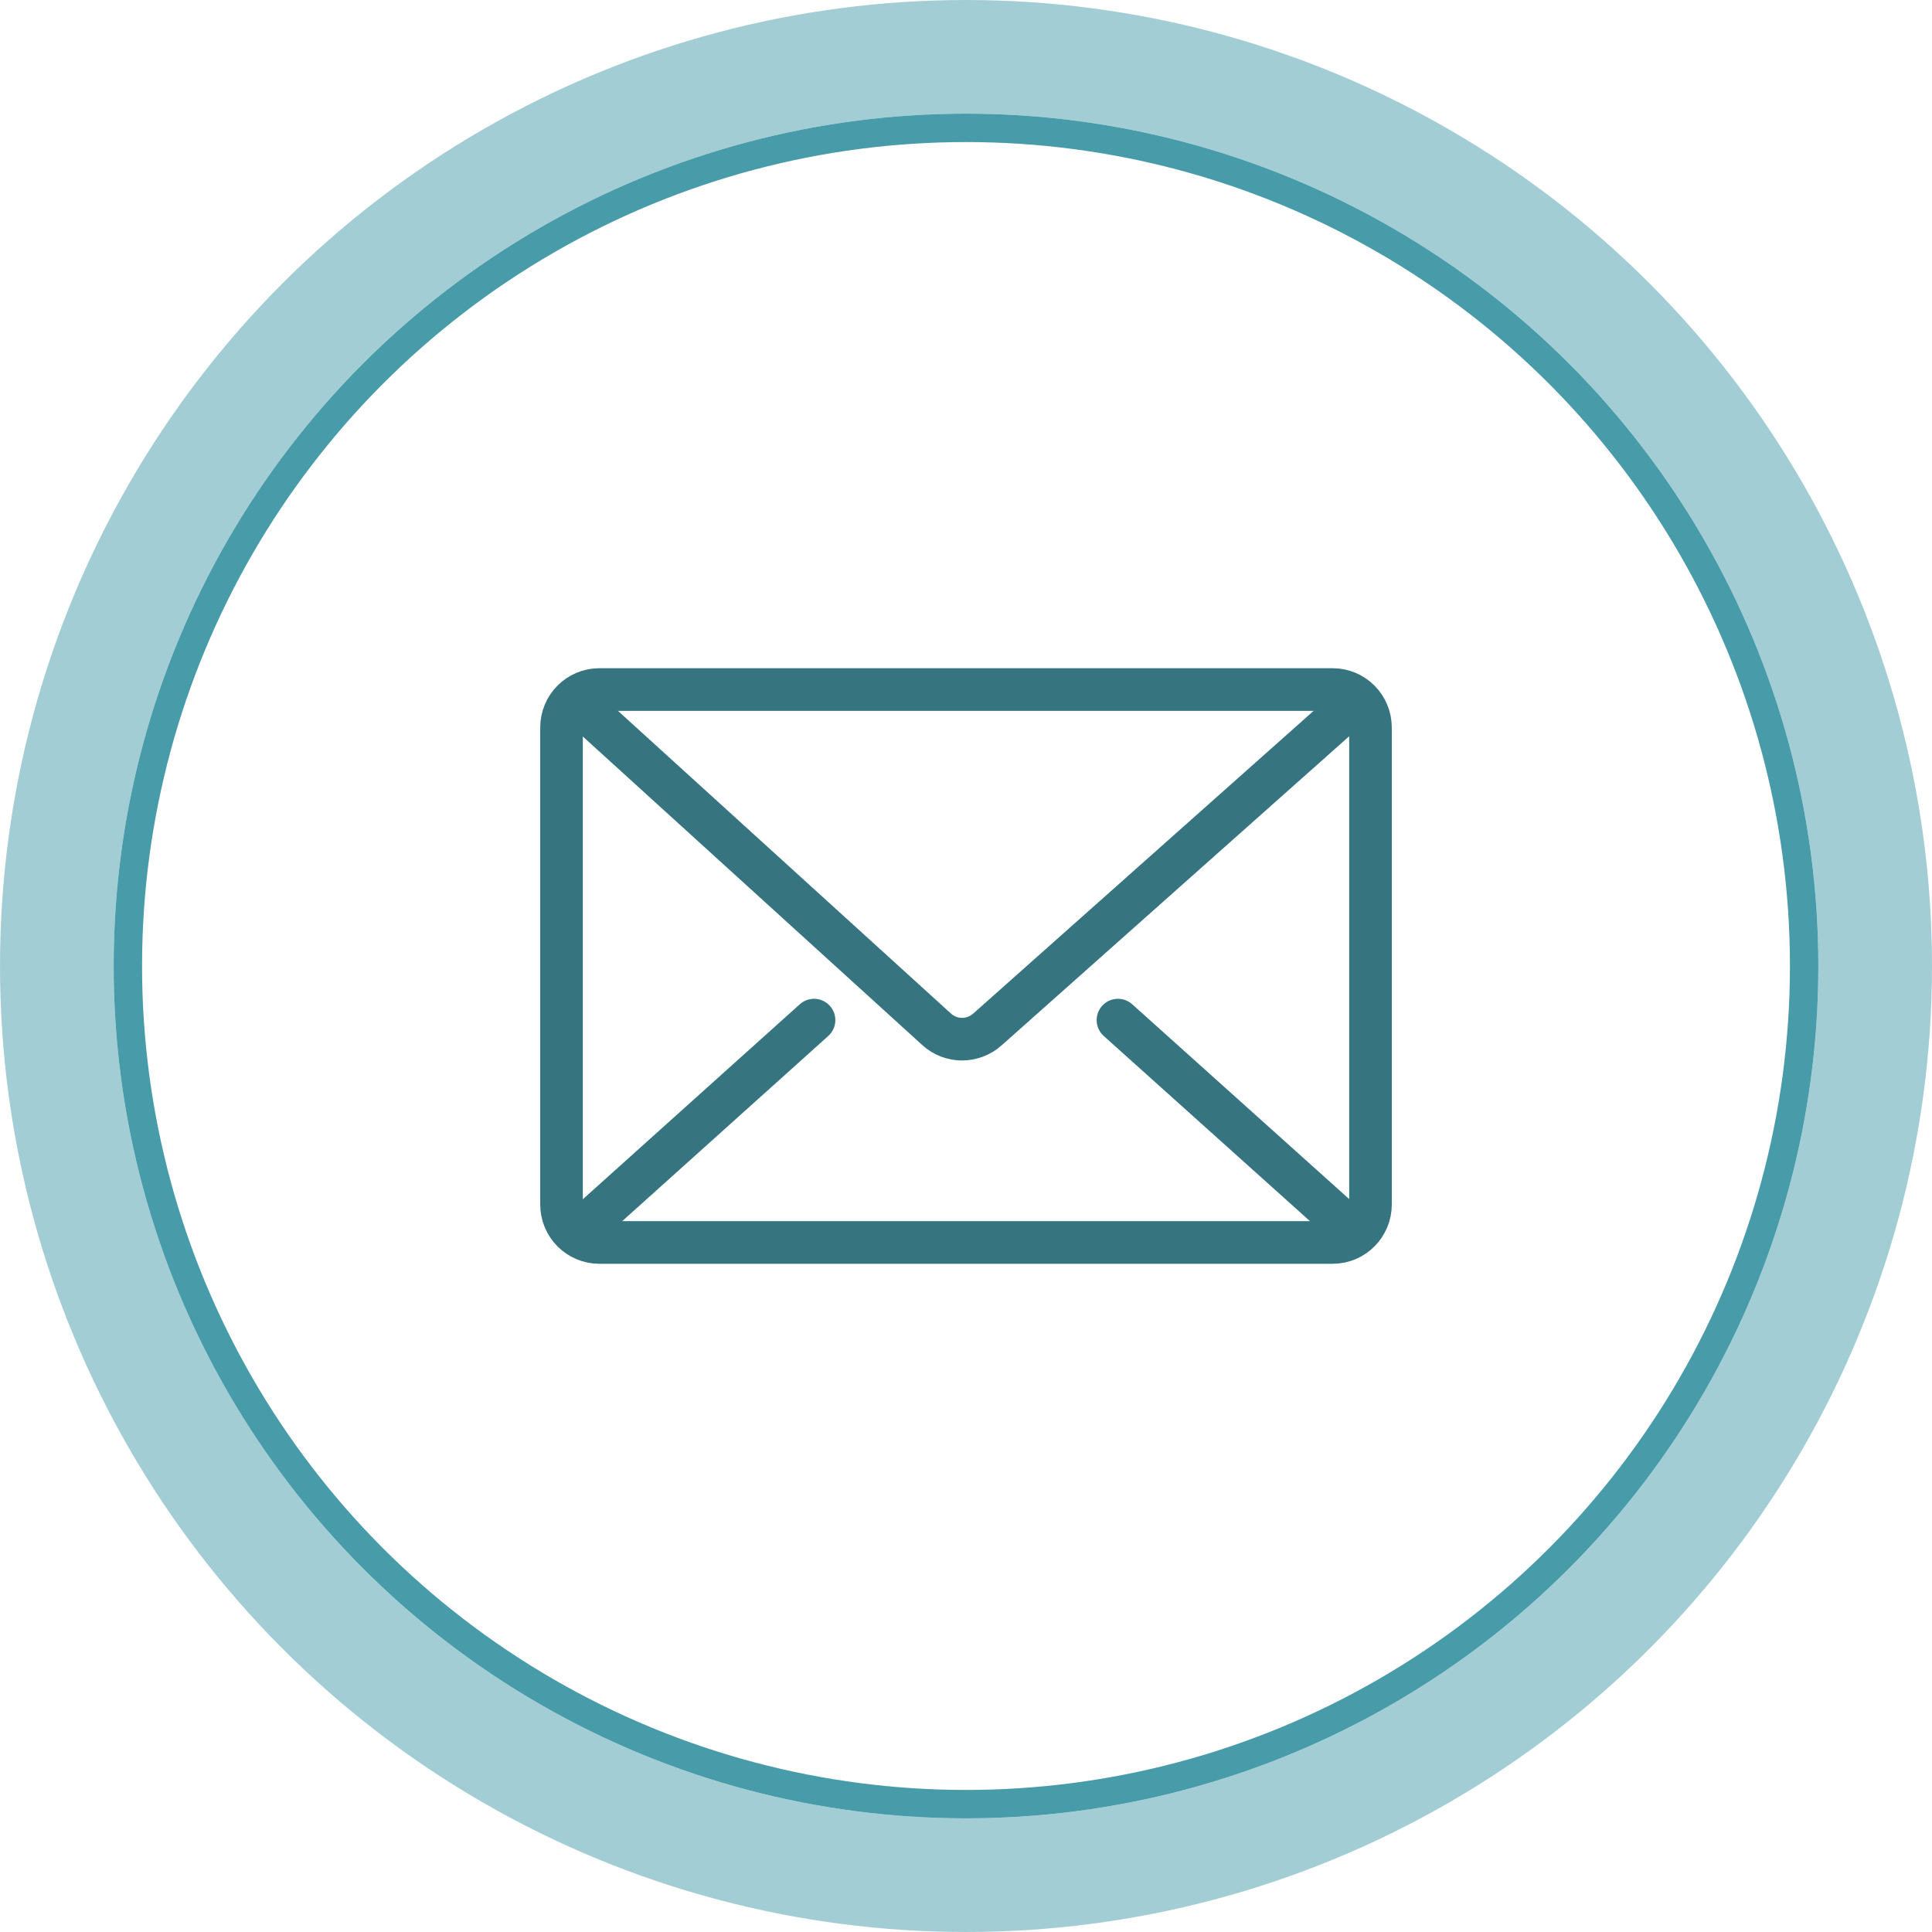 <svg xmlns="http://www.w3.org/2000/svg" fill="none" viewBox="0 0 136 136" height="136" width="136">
<circle stroke-width="8" stroke-opacity="0.5" stroke="#489CAA" r="64" cy="68" cx="68"></circle>
<circle stroke-width="2" stroke="#489CAA" r="59" cy="68" cx="68"></circle>
<path stroke-width="3" stroke="#36757F" d="M93.816 48.539H42.184C40.717 48.539 39.527 49.738 39.527 51.217V84.783C39.527 86.262 40.717 87.461 42.184 87.461H93.816C95.283 87.461 96.473 86.262 96.473 84.783V51.217C96.473 49.738 95.283 48.539 93.816 48.539Z"></path>
<path stroke-width="3" stroke="#36757F" d="M40.398 49.247L65.931 72.456C66.939 73.379 68.481 73.379 69.504 72.471L95.618 49.247"></path>
<path stroke-linecap="round" stroke-width="3" stroke="#36757F" d="M40.657 86.768L57.303 71.809"></path>
<path stroke-linecap="round" stroke-width="3" stroke="#36757F" d="M95.358 86.768L78.697 71.809"></path>
</svg>
